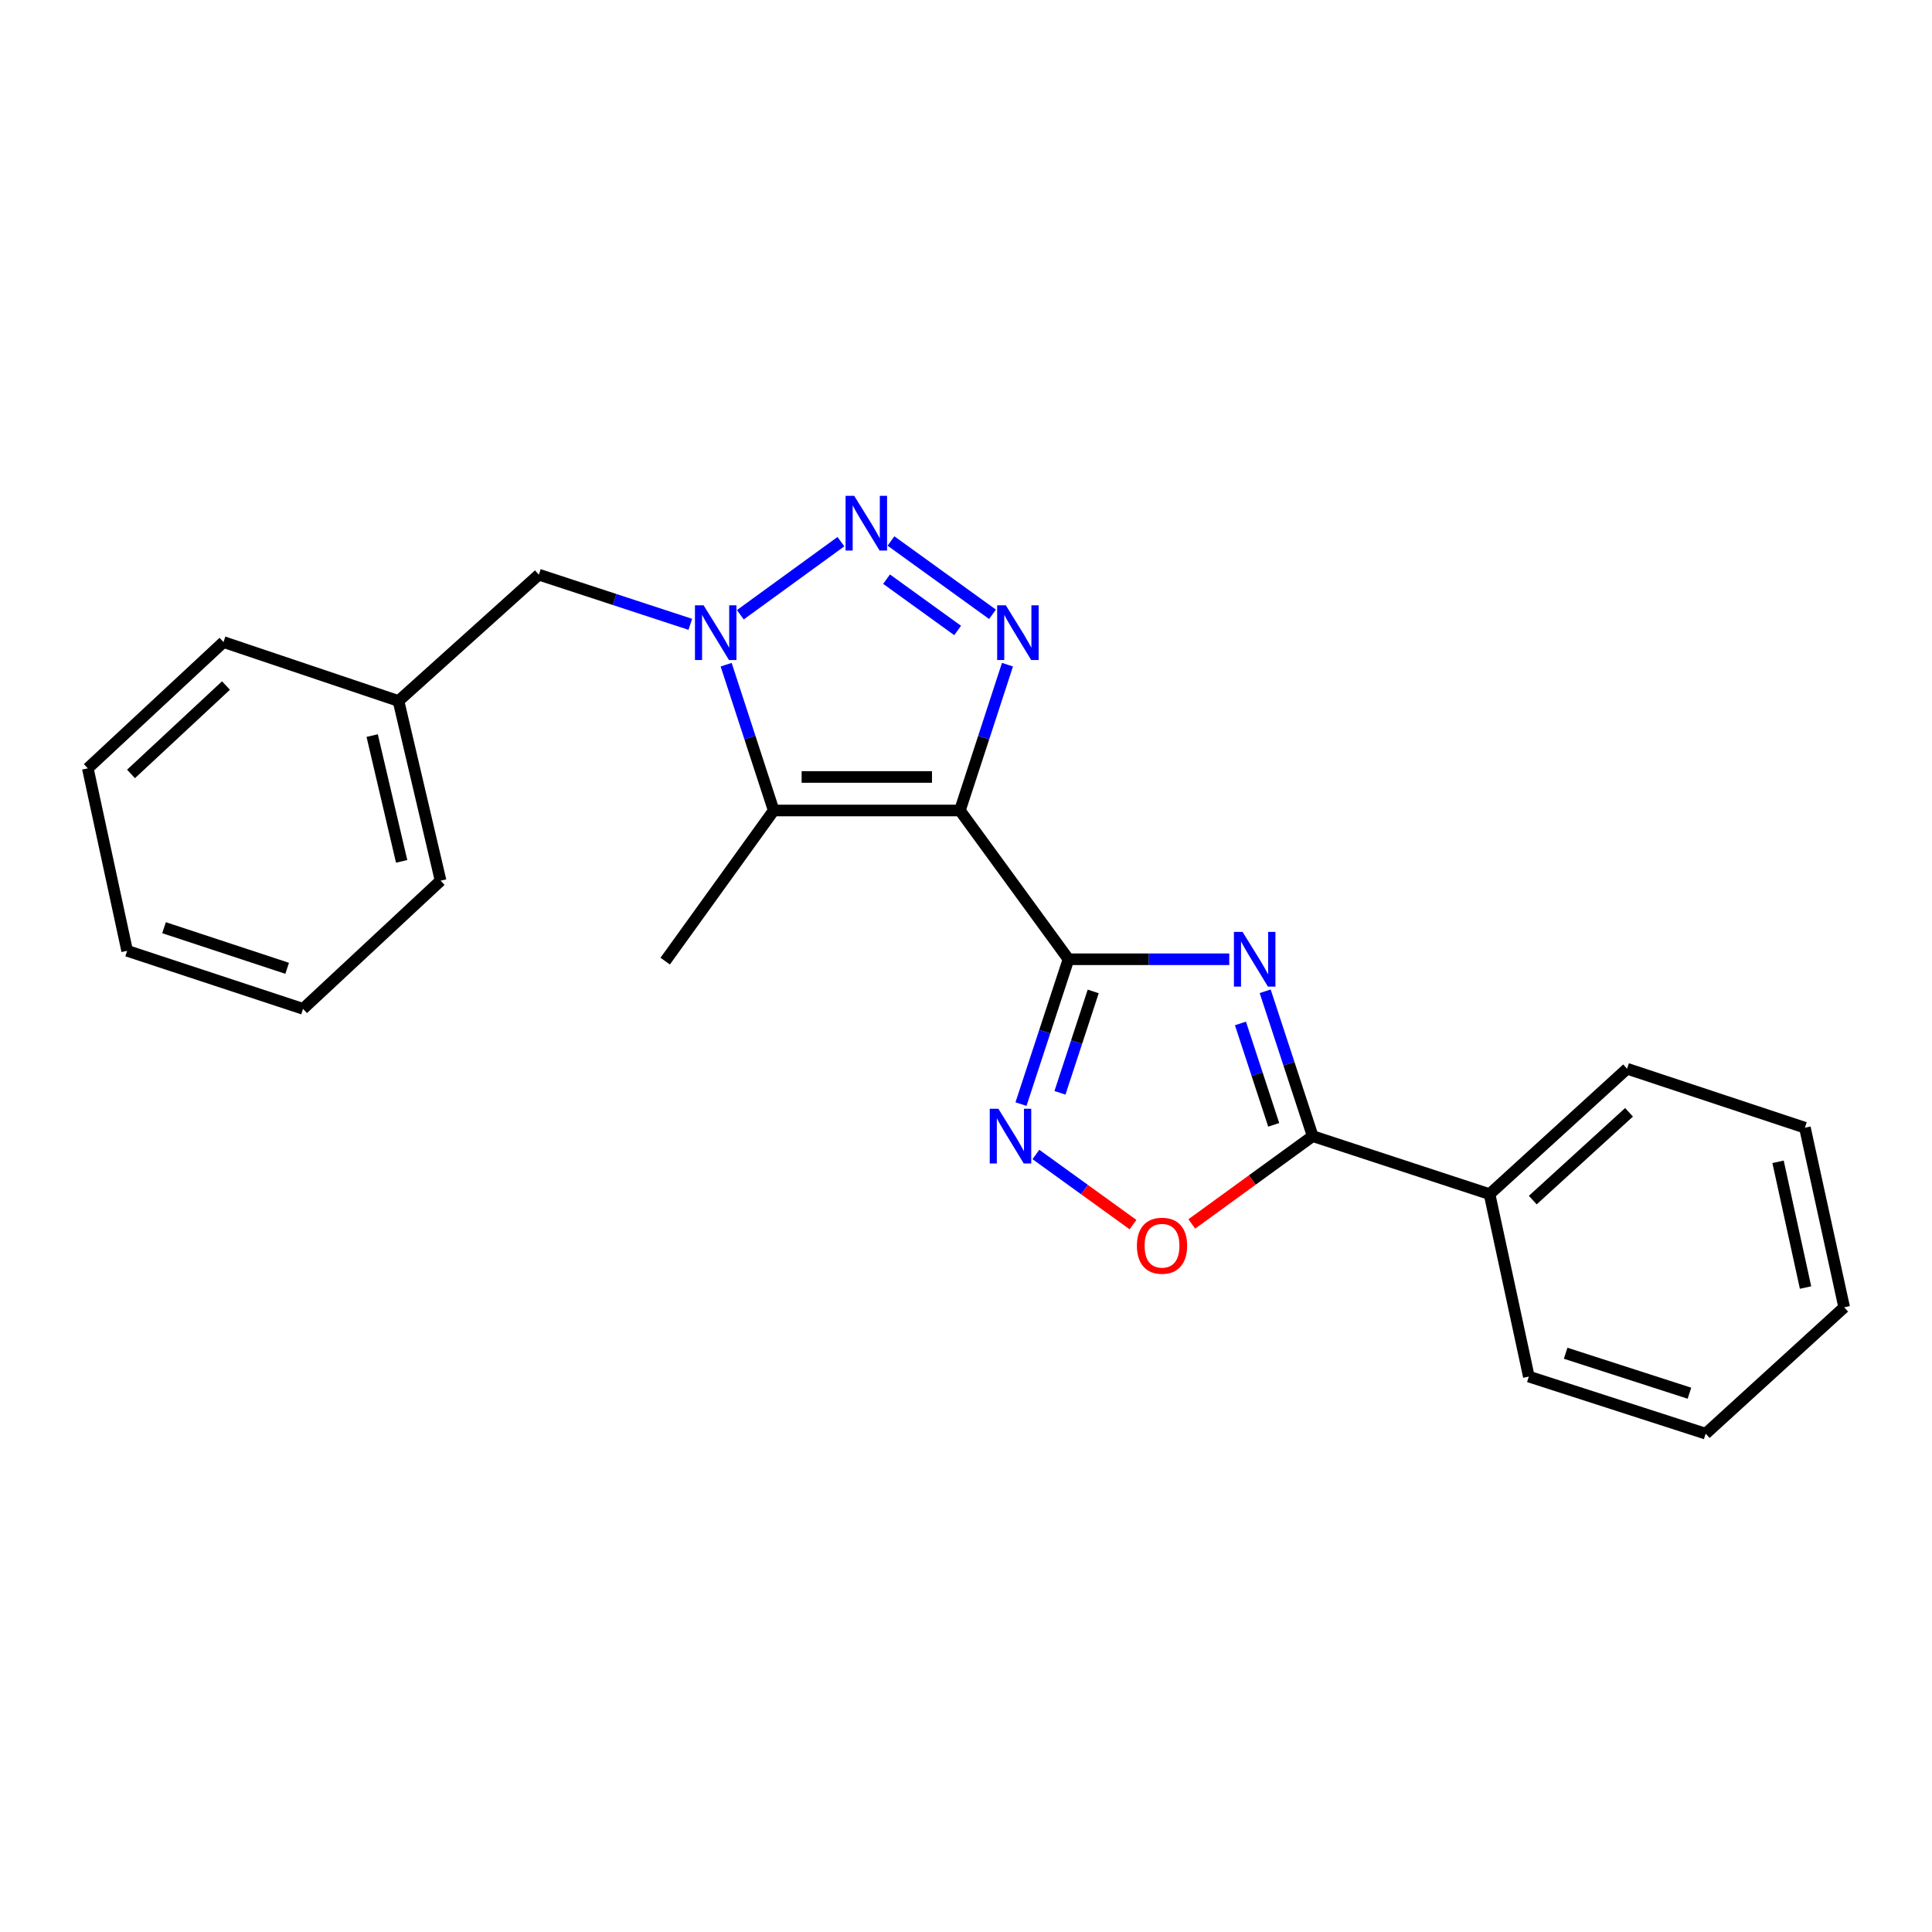 <?xml version='1.0' encoding='iso-8859-1'?>
<svg version='1.1' baseProfile='full'
              xmlns='http://www.w3.org/2000/svg'
                      xmlns:rdkit='http://www.rdkit.org/xml'
                      xmlns:xlink='http://www.w3.org/1999/xlink'
                  xml:space='preserve'
width='1000px' height='1000px' viewBox='0 0 1000 1000'>
<!-- END OF HEADER -->
<rect style='opacity:1.0;fill:#FFFFFF;stroke:none' width='1000' height='1000' x='0' y='0'> </rect>
<path class='bond-0' d='M 496.848,419.508 L 553.05,496.509' style='fill:none;fill-rule:evenodd;stroke:#000000;stroke-width:6px;stroke-linecap:butt;stroke-linejoin:miter;stroke-opacity:1' />
<path class='bond-2' d='M 496.848,419.508 L 509.156,381.775' style='fill:none;fill-rule:evenodd;stroke:#000000;stroke-width:6px;stroke-linecap:butt;stroke-linejoin:miter;stroke-opacity:1' />
<path class='bond-2' d='M 509.156,381.775 L 521.464,344.042' style='fill:none;fill-rule:evenodd;stroke:#0000FF;stroke-width:6px;stroke-linecap:butt;stroke-linejoin:miter;stroke-opacity:1' />
<path class='bond-5' d='M 496.848,419.508 L 400.465,419.508' style='fill:none;fill-rule:evenodd;stroke:#000000;stroke-width:6px;stroke-linecap:butt;stroke-linejoin:miter;stroke-opacity:1' />
<path class='bond-5' d='M 482.391,402.159 L 414.922,402.159' style='fill:none;fill-rule:evenodd;stroke:#000000;stroke-width:6px;stroke-linecap:butt;stroke-linejoin:miter;stroke-opacity:1' />
<path class='bond-1' d='M 553.05,496.509 L 594.657,496.509' style='fill:none;fill-rule:evenodd;stroke:#000000;stroke-width:6px;stroke-linecap:butt;stroke-linejoin:miter;stroke-opacity:1' />
<path class='bond-1' d='M 594.657,496.509 L 636.265,496.509' style='fill:none;fill-rule:evenodd;stroke:#0000FF;stroke-width:6px;stroke-linecap:butt;stroke-linejoin:miter;stroke-opacity:1' />
<path class='bond-6' d='M 553.05,496.509 L 540.755,533.997' style='fill:none;fill-rule:evenodd;stroke:#000000;stroke-width:6px;stroke-linecap:butt;stroke-linejoin:miter;stroke-opacity:1' />
<path class='bond-6' d='M 540.755,533.997 L 528.46,571.485' style='fill:none;fill-rule:evenodd;stroke:#0000FF;stroke-width:6px;stroke-linecap:butt;stroke-linejoin:miter;stroke-opacity:1' />
<path class='bond-6' d='M 565.846,513.162 L 557.24,539.404' style='fill:none;fill-rule:evenodd;stroke:#000000;stroke-width:6px;stroke-linecap:butt;stroke-linejoin:miter;stroke-opacity:1' />
<path class='bond-6' d='M 557.24,539.404 L 548.634,565.646' style='fill:none;fill-rule:evenodd;stroke:#0000FF;stroke-width:6px;stroke-linecap:butt;stroke-linejoin:miter;stroke-opacity:1' />
<path class='bond-7' d='M 654.85,513.077 L 667.148,550.566' style='fill:none;fill-rule:evenodd;stroke:#0000FF;stroke-width:6px;stroke-linecap:butt;stroke-linejoin:miter;stroke-opacity:1' />
<path class='bond-7' d='M 667.148,550.566 L 679.447,588.054' style='fill:none;fill-rule:evenodd;stroke:#000000;stroke-width:6px;stroke-linecap:butt;stroke-linejoin:miter;stroke-opacity:1' />
<path class='bond-7' d='M 642.055,529.732 L 650.664,555.974' style='fill:none;fill-rule:evenodd;stroke:#0000FF;stroke-width:6px;stroke-linecap:butt;stroke-linejoin:miter;stroke-opacity:1' />
<path class='bond-7' d='M 650.664,555.974 L 659.273,582.216' style='fill:none;fill-rule:evenodd;stroke:#000000;stroke-width:6px;stroke-linecap:butt;stroke-linejoin:miter;stroke-opacity:1' />
<path class='bond-3' d='M 513.712,317.96 L 461.16,280.016' style='fill:none;fill-rule:evenodd;stroke:#0000FF;stroke-width:6px;stroke-linecap:butt;stroke-linejoin:miter;stroke-opacity:1' />
<path class='bond-3' d='M 495.673,326.334 L 458.887,299.773' style='fill:none;fill-rule:evenodd;stroke:#0000FF;stroke-width:6px;stroke-linecap:butt;stroke-linejoin:miter;stroke-opacity:1' />
<path class='bond-23' d='M 435.257,280.363 L 383.194,318.201' style='fill:none;fill-rule:evenodd;stroke:#0000FF;stroke-width:6px;stroke-linecap:butt;stroke-linejoin:miter;stroke-opacity:1' />
<path class='bond-4' d='M 375.857,344.042 L 388.161,381.775' style='fill:none;fill-rule:evenodd;stroke:#0000FF;stroke-width:6px;stroke-linecap:butt;stroke-linejoin:miter;stroke-opacity:1' />
<path class='bond-4' d='M 388.161,381.775 L 400.465,419.508' style='fill:none;fill-rule:evenodd;stroke:#000000;stroke-width:6px;stroke-linecap:butt;stroke-linejoin:miter;stroke-opacity:1' />
<path class='bond-9' d='M 357.302,323.15 L 318.109,310.299' style='fill:none;fill-rule:evenodd;stroke:#0000FF;stroke-width:6px;stroke-linecap:butt;stroke-linejoin:miter;stroke-opacity:1' />
<path class='bond-9' d='M 318.109,310.299 L 278.915,297.448' style='fill:none;fill-rule:evenodd;stroke:#000000;stroke-width:6px;stroke-linecap:butt;stroke-linejoin:miter;stroke-opacity:1' />
<path class='bond-11' d='M 400.465,419.508 L 344.302,497.473' style='fill:none;fill-rule:evenodd;stroke:#000000;stroke-width:6px;stroke-linecap:butt;stroke-linejoin:miter;stroke-opacity:1' />
<path class='bond-8' d='M 536.185,597.559 L 561.317,615.712' style='fill:none;fill-rule:evenodd;stroke:#0000FF;stroke-width:6px;stroke-linecap:butt;stroke-linejoin:miter;stroke-opacity:1' />
<path class='bond-8' d='M 561.317,615.712 L 586.45,633.865' style='fill:none;fill-rule:evenodd;stroke:#FF0000;stroke-width:6px;stroke-linecap:butt;stroke-linejoin:miter;stroke-opacity:1' />
<path class='bond-10' d='M 679.447,588.054 L 770.992,618.087' style='fill:none;fill-rule:evenodd;stroke:#000000;stroke-width:6px;stroke-linecap:butt;stroke-linejoin:miter;stroke-opacity:1' />
<path class='bond-24' d='M 679.447,588.054 L 648.16,610.784' style='fill:none;fill-rule:evenodd;stroke:#000000;stroke-width:6px;stroke-linecap:butt;stroke-linejoin:miter;stroke-opacity:1' />
<path class='bond-24' d='M 648.16,610.784 L 616.873,633.513' style='fill:none;fill-rule:evenodd;stroke:#FF0000;stroke-width:6px;stroke-linecap:butt;stroke-linejoin:miter;stroke-opacity:1' />
<path class='bond-12' d='M 278.915,297.448 L 206.261,362.825' style='fill:none;fill-rule:evenodd;stroke:#000000;stroke-width:6px;stroke-linecap:butt;stroke-linejoin:miter;stroke-opacity:1' />
<path class='bond-13' d='M 770.992,618.087 L 842.172,553.173' style='fill:none;fill-rule:evenodd;stroke:#000000;stroke-width:6px;stroke-linecap:butt;stroke-linejoin:miter;stroke-opacity:1' />
<path class='bond-13' d='M 793.36,621.169 L 843.185,575.729' style='fill:none;fill-rule:evenodd;stroke:#000000;stroke-width:6px;stroke-linecap:butt;stroke-linejoin:miter;stroke-opacity:1' />
<path class='bond-14' d='M 770.992,618.087 L 791.32,712.514' style='fill:none;fill-rule:evenodd;stroke:#000000;stroke-width:6px;stroke-linecap:butt;stroke-linejoin:miter;stroke-opacity:1' />
<path class='bond-15' d='M 206.261,362.825 L 228.053,455.835' style='fill:none;fill-rule:evenodd;stroke:#000000;stroke-width:6px;stroke-linecap:butt;stroke-linejoin:miter;stroke-opacity:1' />
<path class='bond-15' d='M 192.638,380.734 L 207.893,445.841' style='fill:none;fill-rule:evenodd;stroke:#000000;stroke-width:6px;stroke-linecap:butt;stroke-linejoin:miter;stroke-opacity:1' />
<path class='bond-16' d='M 206.261,362.825 L 115.68,332.329' style='fill:none;fill-rule:evenodd;stroke:#000000;stroke-width:6px;stroke-linecap:butt;stroke-linejoin:miter;stroke-opacity:1' />
<path class='bond-17' d='M 842.172,553.173 L 934.218,583.698' style='fill:none;fill-rule:evenodd;stroke:#000000;stroke-width:6px;stroke-linecap:butt;stroke-linejoin:miter;stroke-opacity:1' />
<path class='bond-18' d='M 791.32,712.514 L 882.855,742.066' style='fill:none;fill-rule:evenodd;stroke:#000000;stroke-width:6px;stroke-linecap:butt;stroke-linejoin:miter;stroke-opacity:1' />
<path class='bond-18' d='M 810.38,700.437 L 874.455,721.123' style='fill:none;fill-rule:evenodd;stroke:#000000;stroke-width:6px;stroke-linecap:butt;stroke-linejoin:miter;stroke-opacity:1' />
<path class='bond-20' d='M 228.053,455.835 L 156.855,522.176' style='fill:none;fill-rule:evenodd;stroke:#000000;stroke-width:6px;stroke-linecap:butt;stroke-linejoin:miter;stroke-opacity:1' />
<path class='bond-19' d='M 115.68,332.329 L 45.455,397.696' style='fill:none;fill-rule:evenodd;stroke:#000000;stroke-width:6px;stroke-linecap:butt;stroke-linejoin:miter;stroke-opacity:1' />
<path class='bond-19' d='M 116.966,354.833 L 67.809,400.59' style='fill:none;fill-rule:evenodd;stroke:#000000;stroke-width:6px;stroke-linecap:butt;stroke-linejoin:miter;stroke-opacity:1' />
<path class='bond-26' d='M 934.218,583.698 L 954.545,676.669' style='fill:none;fill-rule:evenodd;stroke:#000000;stroke-width:6px;stroke-linecap:butt;stroke-linejoin:miter;stroke-opacity:1' />
<path class='bond-26' d='M 920.319,601.349 L 934.548,666.429' style='fill:none;fill-rule:evenodd;stroke:#000000;stroke-width:6px;stroke-linecap:butt;stroke-linejoin:miter;stroke-opacity:1' />
<path class='bond-22' d='M 882.855,742.066 L 954.545,676.669' style='fill:none;fill-rule:evenodd;stroke:#000000;stroke-width:6px;stroke-linecap:butt;stroke-linejoin:miter;stroke-opacity:1' />
<path class='bond-21' d='M 45.455,397.696 L 65.811,492.143' style='fill:none;fill-rule:evenodd;stroke:#000000;stroke-width:6px;stroke-linecap:butt;stroke-linejoin:miter;stroke-opacity:1' />
<path class='bond-25' d='M 156.855,522.176 L 65.811,492.143' style='fill:none;fill-rule:evenodd;stroke:#000000;stroke-width:6px;stroke-linecap:butt;stroke-linejoin:miter;stroke-opacity:1' />
<path class='bond-25' d='M 148.633,501.195 L 84.902,480.172' style='fill:none;fill-rule:evenodd;stroke:#000000;stroke-width:6px;stroke-linecap:butt;stroke-linejoin:miter;stroke-opacity:1' />
<path  class='atom-2' d='M 643.154 482.349
L 652.434 497.349
Q 653.354 498.829, 654.834 501.509
Q 656.314 504.189, 656.394 504.349
L 656.394 482.349
L 660.154 482.349
L 660.154 510.669
L 656.274 510.669
L 646.314 494.269
Q 645.154 492.349, 643.914 490.149
Q 642.714 487.949, 642.354 487.269
L 642.354 510.669
L 638.674 510.669
L 638.674 482.349
L 643.154 482.349
' fill='#0000FF'/>
<path  class='atom-3' d='M 520.612 313.302
L 529.892 328.302
Q 530.812 329.782, 532.292 332.462
Q 533.772 335.142, 533.852 335.302
L 533.852 313.302
L 537.612 313.302
L 537.612 341.622
L 533.732 341.622
L 523.772 325.222
Q 522.612 323.302, 521.372 321.102
Q 520.172 318.902, 519.812 318.222
L 519.812 341.622
L 516.132 341.622
L 516.132 313.302
L 520.612 313.302
' fill='#0000FF'/>
<path  class='atom-4' d='M 442.146 256.647
L 451.426 271.647
Q 452.346 273.127, 453.826 275.807
Q 455.306 278.487, 455.386 278.647
L 455.386 256.647
L 459.146 256.647
L 459.146 284.967
L 455.266 284.967
L 445.306 268.567
Q 444.146 266.647, 442.906 264.447
Q 441.706 262.247, 441.346 261.567
L 441.346 284.967
L 437.666 284.967
L 437.666 256.647
L 442.146 256.647
' fill='#0000FF'/>
<path  class='atom-5' d='M 364.191 313.302
L 373.471 328.302
Q 374.391 329.782, 375.871 332.462
Q 377.351 335.142, 377.431 335.302
L 377.431 313.302
L 381.191 313.302
L 381.191 341.622
L 377.311 341.622
L 367.351 325.222
Q 366.191 323.302, 364.951 321.102
Q 363.751 318.902, 363.391 318.222
L 363.391 341.622
L 359.711 341.622
L 359.711 313.302
L 364.191 313.302
' fill='#0000FF'/>
<path  class='atom-7' d='M 516.766 573.894
L 526.046 588.894
Q 526.966 590.374, 528.446 593.054
Q 529.926 595.734, 530.006 595.894
L 530.006 573.894
L 533.766 573.894
L 533.766 602.214
L 529.886 602.214
L 519.926 585.814
Q 518.766 583.894, 517.526 581.694
Q 516.326 579.494, 515.966 578.814
L 515.966 602.214
L 512.286 602.214
L 512.286 573.894
L 516.766 573.894
' fill='#0000FF'/>
<path  class='atom-9' d='M 588.463 644.788
Q 588.463 637.988, 591.823 634.188
Q 595.183 630.388, 601.463 630.388
Q 607.743 630.388, 611.103 634.188
Q 614.463 637.988, 614.463 644.788
Q 614.463 651.668, 611.063 655.588
Q 607.663 659.468, 601.463 659.468
Q 595.223 659.468, 591.823 655.588
Q 588.463 651.708, 588.463 644.788
M 601.463 656.268
Q 605.783 656.268, 608.103 653.388
Q 610.463 650.468, 610.463 644.788
Q 610.463 639.228, 608.103 636.428
Q 605.783 633.588, 601.463 633.588
Q 597.143 633.588, 594.783 636.388
Q 592.463 639.188, 592.463 644.788
Q 592.463 650.508, 594.783 653.388
Q 597.143 656.268, 601.463 656.268
' fill='#FF0000'/>
</svg>
